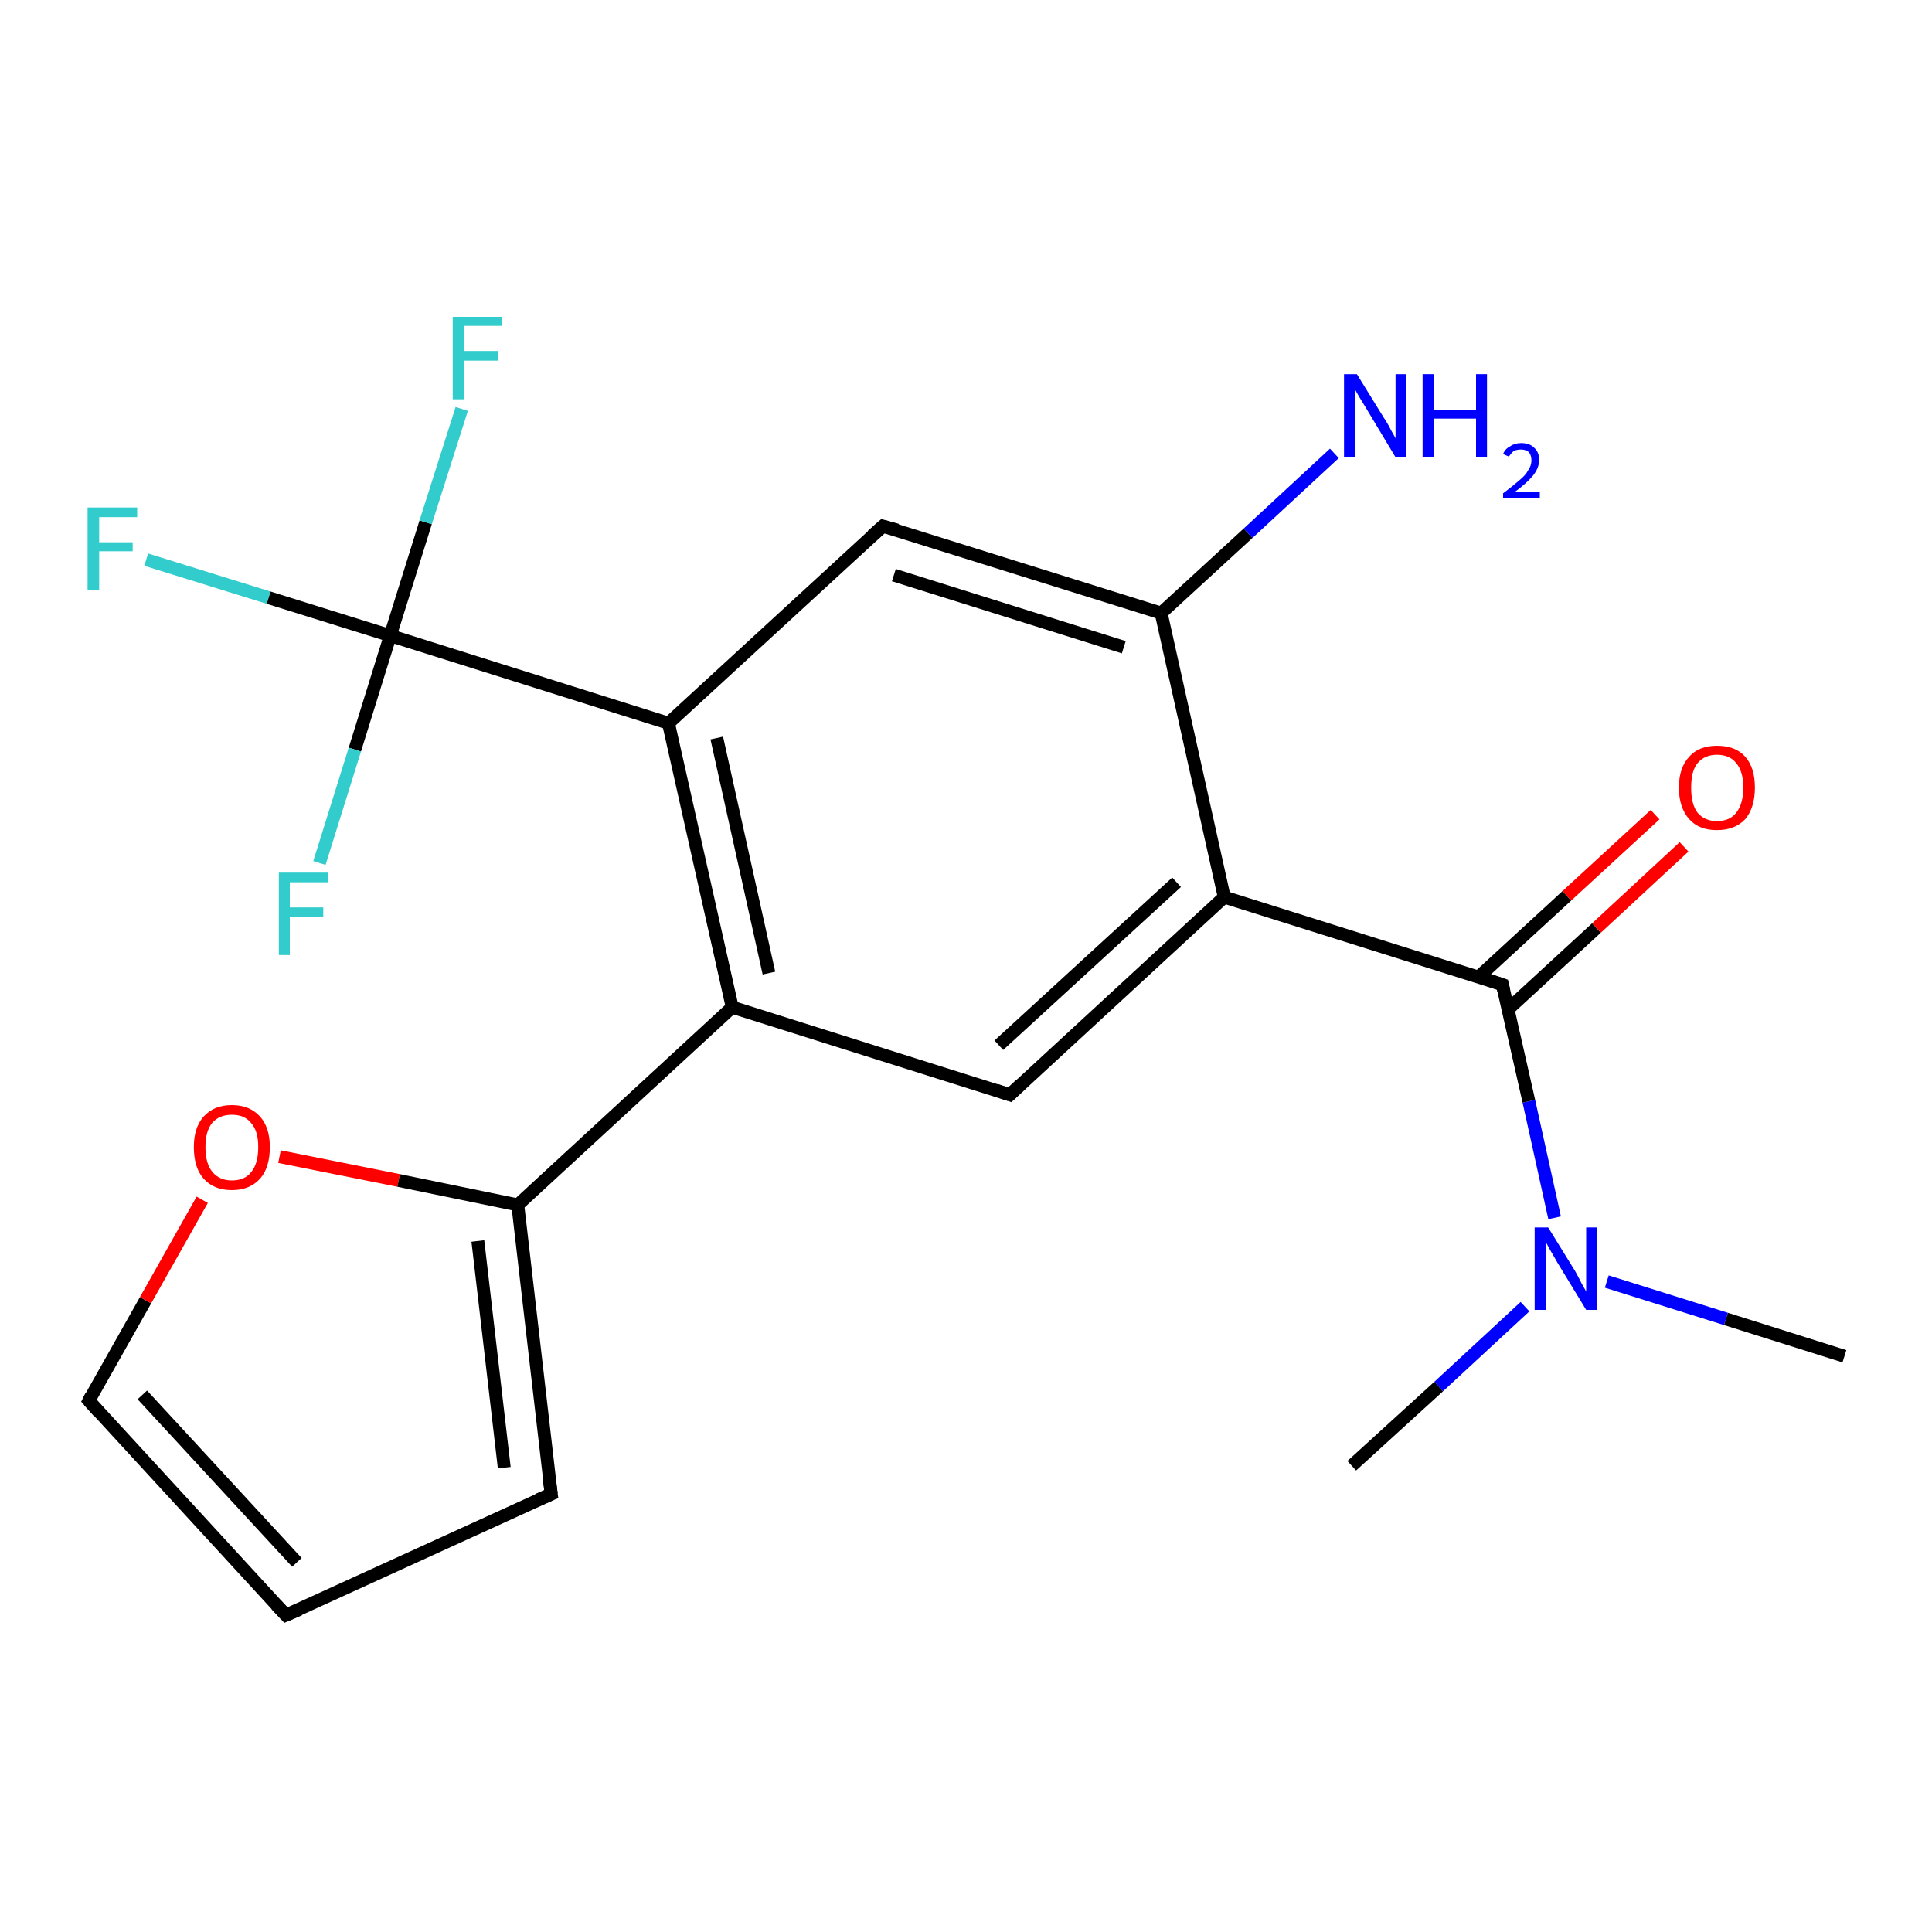 <?xml version='1.0' encoding='iso-8859-1'?>
<svg version='1.1' baseProfile='full'
              xmlns='http://www.w3.org/2000/svg'
                      xmlns:rdkit='http://www.rdkit.org/xml'
                      xmlns:xlink='http://www.w3.org/1999/xlink'
                  xml:space='preserve'
width='300px' height='300px' viewBox='0 0 300 300'>
<!-- END OF HEADER -->
<rect style='opacity:1.0;fill:#FFFFFF;stroke:none' width='300.0' height='300.0' x='0.0' y='0.0'> </rect>
<path class='bond-0 atom-0 atom-1' d='M 286.4,210.6 L 268.0,204.8' style='fill:none;fill-rule:evenodd;stroke:#000000;stroke-width:2.0px;stroke-linecap:butt;stroke-linejoin:miter;stroke-opacity:1' />
<path class='bond-0 atom-0 atom-1' d='M 268.0,204.8 L 249.5,199.0' style='fill:none;fill-rule:evenodd;stroke:#0000FF;stroke-width:2.0px;stroke-linecap:butt;stroke-linejoin:miter;stroke-opacity:1' />
<path class='bond-1 atom-1 atom-2' d='M 236.8,202.9 L 223.4,215.3' style='fill:none;fill-rule:evenodd;stroke:#0000FF;stroke-width:2.0px;stroke-linecap:butt;stroke-linejoin:miter;stroke-opacity:1' />
<path class='bond-1 atom-1 atom-2' d='M 223.4,215.3 L 209.9,227.6' style='fill:none;fill-rule:evenodd;stroke:#000000;stroke-width:2.0px;stroke-linecap:butt;stroke-linejoin:miter;stroke-opacity:1' />
<path class='bond-2 atom-1 atom-3' d='M 241.4,189.1 L 237.4,171.0' style='fill:none;fill-rule:evenodd;stroke:#0000FF;stroke-width:2.0px;stroke-linecap:butt;stroke-linejoin:miter;stroke-opacity:1' />
<path class='bond-2 atom-1 atom-3' d='M 237.4,171.0 L 233.3,152.9' style='fill:none;fill-rule:evenodd;stroke:#000000;stroke-width:2.0px;stroke-linecap:butt;stroke-linejoin:miter;stroke-opacity:1' />
<path class='bond-3 atom-3 atom-4' d='M 234.2,156.7 L 247.9,144.1' style='fill:none;fill-rule:evenodd;stroke:#000000;stroke-width:2.0px;stroke-linecap:butt;stroke-linejoin:miter;stroke-opacity:1' />
<path class='bond-3 atom-3 atom-4' d='M 247.9,144.1 L 261.5,131.5' style='fill:none;fill-rule:evenodd;stroke:#FF0000;stroke-width:2.0px;stroke-linecap:butt;stroke-linejoin:miter;stroke-opacity:1' />
<path class='bond-3 atom-3 atom-4' d='M 229.6,151.7 L 243.3,139.1' style='fill:none;fill-rule:evenodd;stroke:#000000;stroke-width:2.0px;stroke-linecap:butt;stroke-linejoin:miter;stroke-opacity:1' />
<path class='bond-3 atom-3 atom-4' d='M 243.3,139.1 L 257.0,126.5' style='fill:none;fill-rule:evenodd;stroke:#FF0000;stroke-width:2.0px;stroke-linecap:butt;stroke-linejoin:miter;stroke-opacity:1' />
<path class='bond-4 atom-3 atom-5' d='M 233.3,152.9 L 190.1,139.3' style='fill:none;fill-rule:evenodd;stroke:#000000;stroke-width:2.0px;stroke-linecap:butt;stroke-linejoin:miter;stroke-opacity:1' />
<path class='bond-5 atom-5 atom-6' d='M 190.1,139.3 L 156.8,170.0' style='fill:none;fill-rule:evenodd;stroke:#000000;stroke-width:2.0px;stroke-linecap:butt;stroke-linejoin:miter;stroke-opacity:1' />
<path class='bond-5 atom-5 atom-6' d='M 182.7,137.0 L 155.1,162.3' style='fill:none;fill-rule:evenodd;stroke:#000000;stroke-width:2.0px;stroke-linecap:butt;stroke-linejoin:miter;stroke-opacity:1' />
<path class='bond-6 atom-6 atom-7' d='M 156.8,170.0 L 113.7,156.4' style='fill:none;fill-rule:evenodd;stroke:#000000;stroke-width:2.0px;stroke-linecap:butt;stroke-linejoin:miter;stroke-opacity:1' />
<path class='bond-7 atom-7 atom-8' d='M 113.7,156.4 L 80.4,187.1' style='fill:none;fill-rule:evenodd;stroke:#000000;stroke-width:2.0px;stroke-linecap:butt;stroke-linejoin:miter;stroke-opacity:1' />
<path class='bond-8 atom-8 atom-9' d='M 80.4,187.1 L 85.6,232.0' style='fill:none;fill-rule:evenodd;stroke:#000000;stroke-width:2.0px;stroke-linecap:butt;stroke-linejoin:miter;stroke-opacity:1' />
<path class='bond-8 atom-8 atom-9' d='M 74.2,192.7 L 78.3,227.9' style='fill:none;fill-rule:evenodd;stroke:#000000;stroke-width:2.0px;stroke-linecap:butt;stroke-linejoin:miter;stroke-opacity:1' />
<path class='bond-9 atom-9 atom-10' d='M 85.6,232.0 L 44.4,250.8' style='fill:none;fill-rule:evenodd;stroke:#000000;stroke-width:2.0px;stroke-linecap:butt;stroke-linejoin:miter;stroke-opacity:1' />
<path class='bond-10 atom-10 atom-11' d='M 44.4,250.8 L 13.8,217.5' style='fill:none;fill-rule:evenodd;stroke:#000000;stroke-width:2.0px;stroke-linecap:butt;stroke-linejoin:miter;stroke-opacity:1' />
<path class='bond-10 atom-10 atom-11' d='M 46.1,242.6 L 22.1,216.6' style='fill:none;fill-rule:evenodd;stroke:#000000;stroke-width:2.0px;stroke-linecap:butt;stroke-linejoin:miter;stroke-opacity:1' />
<path class='bond-11 atom-11 atom-12' d='M 13.8,217.5 L 22.6,201.9' style='fill:none;fill-rule:evenodd;stroke:#000000;stroke-width:2.0px;stroke-linecap:butt;stroke-linejoin:miter;stroke-opacity:1' />
<path class='bond-11 atom-11 atom-12' d='M 22.6,201.9 L 31.4,186.3' style='fill:none;fill-rule:evenodd;stroke:#FF0000;stroke-width:2.0px;stroke-linecap:butt;stroke-linejoin:miter;stroke-opacity:1' />
<path class='bond-12 atom-7 atom-13' d='M 113.7,156.4 L 103.8,112.3' style='fill:none;fill-rule:evenodd;stroke:#000000;stroke-width:2.0px;stroke-linecap:butt;stroke-linejoin:miter;stroke-opacity:1' />
<path class='bond-12 atom-7 atom-13' d='M 119.4,151.1 L 111.3,114.6' style='fill:none;fill-rule:evenodd;stroke:#000000;stroke-width:2.0px;stroke-linecap:butt;stroke-linejoin:miter;stroke-opacity:1' />
<path class='bond-13 atom-13 atom-14' d='M 103.8,112.3 L 137.1,81.7' style='fill:none;fill-rule:evenodd;stroke:#000000;stroke-width:2.0px;stroke-linecap:butt;stroke-linejoin:miter;stroke-opacity:1' />
<path class='bond-14 atom-14 atom-15' d='M 137.1,81.7 L 180.3,95.2' style='fill:none;fill-rule:evenodd;stroke:#000000;stroke-width:2.0px;stroke-linecap:butt;stroke-linejoin:miter;stroke-opacity:1' />
<path class='bond-14 atom-14 atom-15' d='M 138.8,89.3 L 174.5,100.5' style='fill:none;fill-rule:evenodd;stroke:#000000;stroke-width:2.0px;stroke-linecap:butt;stroke-linejoin:miter;stroke-opacity:1' />
<path class='bond-15 atom-15 atom-16' d='M 180.3,95.2 L 193.8,82.8' style='fill:none;fill-rule:evenodd;stroke:#000000;stroke-width:2.0px;stroke-linecap:butt;stroke-linejoin:miter;stroke-opacity:1' />
<path class='bond-15 atom-15 atom-16' d='M 193.8,82.8 L 207.2,70.4' style='fill:none;fill-rule:evenodd;stroke:#0000FF;stroke-width:2.0px;stroke-linecap:butt;stroke-linejoin:miter;stroke-opacity:1' />
<path class='bond-16 atom-13 atom-17' d='M 103.8,112.3 L 60.6,98.7' style='fill:none;fill-rule:evenodd;stroke:#000000;stroke-width:2.0px;stroke-linecap:butt;stroke-linejoin:miter;stroke-opacity:1' />
<path class='bond-17 atom-17 atom-18' d='M 60.6,98.7 L 41.7,92.8' style='fill:none;fill-rule:evenodd;stroke:#000000;stroke-width:2.0px;stroke-linecap:butt;stroke-linejoin:miter;stroke-opacity:1' />
<path class='bond-17 atom-17 atom-18' d='M 41.7,92.8 L 22.7,86.9' style='fill:none;fill-rule:evenodd;stroke:#33CCCC;stroke-width:2.0px;stroke-linecap:butt;stroke-linejoin:miter;stroke-opacity:1' />
<path class='bond-18 atom-17 atom-19' d='M 60.6,98.7 L 66.1,81.1' style='fill:none;fill-rule:evenodd;stroke:#000000;stroke-width:2.0px;stroke-linecap:butt;stroke-linejoin:miter;stroke-opacity:1' />
<path class='bond-18 atom-17 atom-19' d='M 66.1,81.1 L 71.7,63.5' style='fill:none;fill-rule:evenodd;stroke:#33CCCC;stroke-width:2.0px;stroke-linecap:butt;stroke-linejoin:miter;stroke-opacity:1' />
<path class='bond-19 atom-17 atom-20' d='M 60.6,98.7 L 55.1,116.4' style='fill:none;fill-rule:evenodd;stroke:#000000;stroke-width:2.0px;stroke-linecap:butt;stroke-linejoin:miter;stroke-opacity:1' />
<path class='bond-19 atom-17 atom-20' d='M 55.1,116.4 L 49.6,134.0' style='fill:none;fill-rule:evenodd;stroke:#33CCCC;stroke-width:2.0px;stroke-linecap:butt;stroke-linejoin:miter;stroke-opacity:1' />
<path class='bond-20 atom-15 atom-5' d='M 180.3,95.2 L 190.1,139.3' style='fill:none;fill-rule:evenodd;stroke:#000000;stroke-width:2.0px;stroke-linecap:butt;stroke-linejoin:miter;stroke-opacity:1' />
<path class='bond-21 atom-12 atom-8' d='M 43.4,179.6 L 61.9,183.3' style='fill:none;fill-rule:evenodd;stroke:#FF0000;stroke-width:2.0px;stroke-linecap:butt;stroke-linejoin:miter;stroke-opacity:1' />
<path class='bond-21 atom-12 atom-8' d='M 61.9,183.3 L 80.4,187.1' style='fill:none;fill-rule:evenodd;stroke:#000000;stroke-width:2.0px;stroke-linecap:butt;stroke-linejoin:miter;stroke-opacity:1' />
<path d='M 233.5,153.8 L 233.3,152.9 L 231.2,152.2' style='fill:none;stroke:#000000;stroke-width:2.0px;stroke-linecap:butt;stroke-linejoin:miter;stroke-opacity:1;' />
<path d='M 158.5,168.4 L 156.8,170.0 L 154.7,169.3' style='fill:none;stroke:#000000;stroke-width:2.0px;stroke-linecap:butt;stroke-linejoin:miter;stroke-opacity:1;' />
<path d='M 85.3,229.8 L 85.6,232.0 L 83.5,232.9' style='fill:none;stroke:#000000;stroke-width:2.0px;stroke-linecap:butt;stroke-linejoin:miter;stroke-opacity:1;' />
<path d='M 46.5,249.9 L 44.4,250.8 L 42.9,249.2' style='fill:none;stroke:#000000;stroke-width:2.0px;stroke-linecap:butt;stroke-linejoin:miter;stroke-opacity:1;' />
<path d='M 15.3,219.2 L 13.8,217.5 L 14.2,216.7' style='fill:none;stroke:#000000;stroke-width:2.0px;stroke-linecap:butt;stroke-linejoin:miter;stroke-opacity:1;' />
<path d='M 135.4,83.2 L 137.1,81.7 L 139.3,82.3' style='fill:none;stroke:#000000;stroke-width:2.0px;stroke-linecap:butt;stroke-linejoin:miter;stroke-opacity:1;' />
<path class='atom-1' d='M 240.4 190.6
L 244.6 197.4
Q 245.0 198.1, 245.6 199.3
Q 246.3 200.5, 246.3 200.6
L 246.3 190.6
L 248.0 190.6
L 248.0 203.4
L 246.3 203.4
L 241.8 196.0
Q 241.3 195.1, 240.7 194.1
Q 240.2 193.2, 240.0 192.8
L 240.0 203.4
L 238.3 203.4
L 238.3 190.6
L 240.4 190.6
' fill='#0000FF'/>
<path class='atom-4' d='M 260.7 122.3
Q 260.7 119.2, 262.3 117.5
Q 263.8 115.8, 266.6 115.8
Q 269.5 115.8, 271.0 117.5
Q 272.5 119.2, 272.5 122.3
Q 272.5 125.4, 271.0 127.2
Q 269.4 128.9, 266.6 128.9
Q 263.8 128.9, 262.3 127.2
Q 260.7 125.4, 260.7 122.3
M 266.6 127.5
Q 268.6 127.5, 269.6 126.2
Q 270.7 124.8, 270.7 122.3
Q 270.7 119.8, 269.6 118.5
Q 268.6 117.2, 266.6 117.2
Q 264.7 117.2, 263.6 118.5
Q 262.6 119.7, 262.6 122.3
Q 262.6 124.9, 263.6 126.2
Q 264.7 127.5, 266.6 127.5
' fill='#FF0000'/>
<path class='atom-12' d='M 30.1 178.1
Q 30.1 175.1, 31.6 173.4
Q 33.2 171.6, 36.0 171.6
Q 38.8 171.6, 40.4 173.4
Q 41.9 175.1, 41.9 178.1
Q 41.9 181.3, 40.4 183.0
Q 38.8 184.8, 36.0 184.8
Q 33.2 184.8, 31.6 183.0
Q 30.1 181.3, 30.1 178.1
M 36.0 183.3
Q 38.0 183.3, 39.0 182.0
Q 40.1 180.7, 40.1 178.1
Q 40.1 175.6, 39.0 174.4
Q 38.0 173.1, 36.0 173.1
Q 34.1 173.1, 33.0 174.3
Q 31.9 175.6, 31.9 178.1
Q 31.9 180.7, 33.0 182.0
Q 34.1 183.3, 36.0 183.3
' fill='#FF0000'/>
<path class='atom-16' d='M 210.7 58.1
L 214.9 64.9
Q 215.4 65.6, 216.0 66.8
Q 216.7 68.0, 216.7 68.1
L 216.7 58.1
L 218.4 58.1
L 218.4 71.0
L 216.7 71.0
L 212.2 63.5
Q 211.7 62.7, 211.1 61.7
Q 210.5 60.7, 210.4 60.4
L 210.4 71.0
L 208.7 71.0
L 208.7 58.1
L 210.7 58.1
' fill='#0000FF'/>
<path class='atom-16' d='M 220.9 58.1
L 222.6 58.1
L 222.6 63.6
L 229.2 63.6
L 229.2 58.1
L 230.9 58.1
L 230.9 71.0
L 229.2 71.0
L 229.2 65.0
L 222.6 65.0
L 222.6 71.0
L 220.9 71.0
L 220.9 58.1
' fill='#0000FF'/>
<path class='atom-16' d='M 233.4 70.5
Q 233.7 69.7, 234.5 69.3
Q 235.2 68.8, 236.2 68.8
Q 237.5 68.8, 238.2 69.5
Q 239.0 70.2, 239.0 71.4
Q 239.0 72.7, 238.0 73.9
Q 237.1 75.0, 235.2 76.4
L 239.1 76.4
L 239.1 77.4
L 233.4 77.4
L 233.4 76.6
Q 235.0 75.4, 235.9 74.6
Q 236.9 73.8, 237.3 73.0
Q 237.8 72.3, 237.8 71.5
Q 237.8 70.7, 237.4 70.2
Q 236.9 69.8, 236.2 69.8
Q 235.6 69.8, 235.1 70.0
Q 234.7 70.3, 234.3 70.9
L 233.4 70.5
' fill='#0000FF'/>
<path class='atom-18' d='M 13.6 78.8
L 21.3 78.8
L 21.3 80.3
L 15.4 80.3
L 15.4 84.2
L 20.6 84.2
L 20.6 85.6
L 15.4 85.6
L 15.4 91.6
L 13.6 91.6
L 13.6 78.8
' fill='#33CCCC'/>
<path class='atom-19' d='M 70.3 49.2
L 78.0 49.2
L 78.0 50.6
L 72.1 50.6
L 72.1 54.5
L 77.3 54.5
L 77.3 56.0
L 72.1 56.0
L 72.1 62.0
L 70.3 62.0
L 70.3 49.2
' fill='#33CCCC'/>
<path class='atom-20' d='M 43.3 135.5
L 50.9 135.5
L 50.9 137.0
L 45.0 137.0
L 45.0 140.9
L 50.2 140.9
L 50.2 142.4
L 45.0 142.4
L 45.0 148.3
L 43.3 148.3
L 43.3 135.5
' fill='#33CCCC'/>
</svg>
